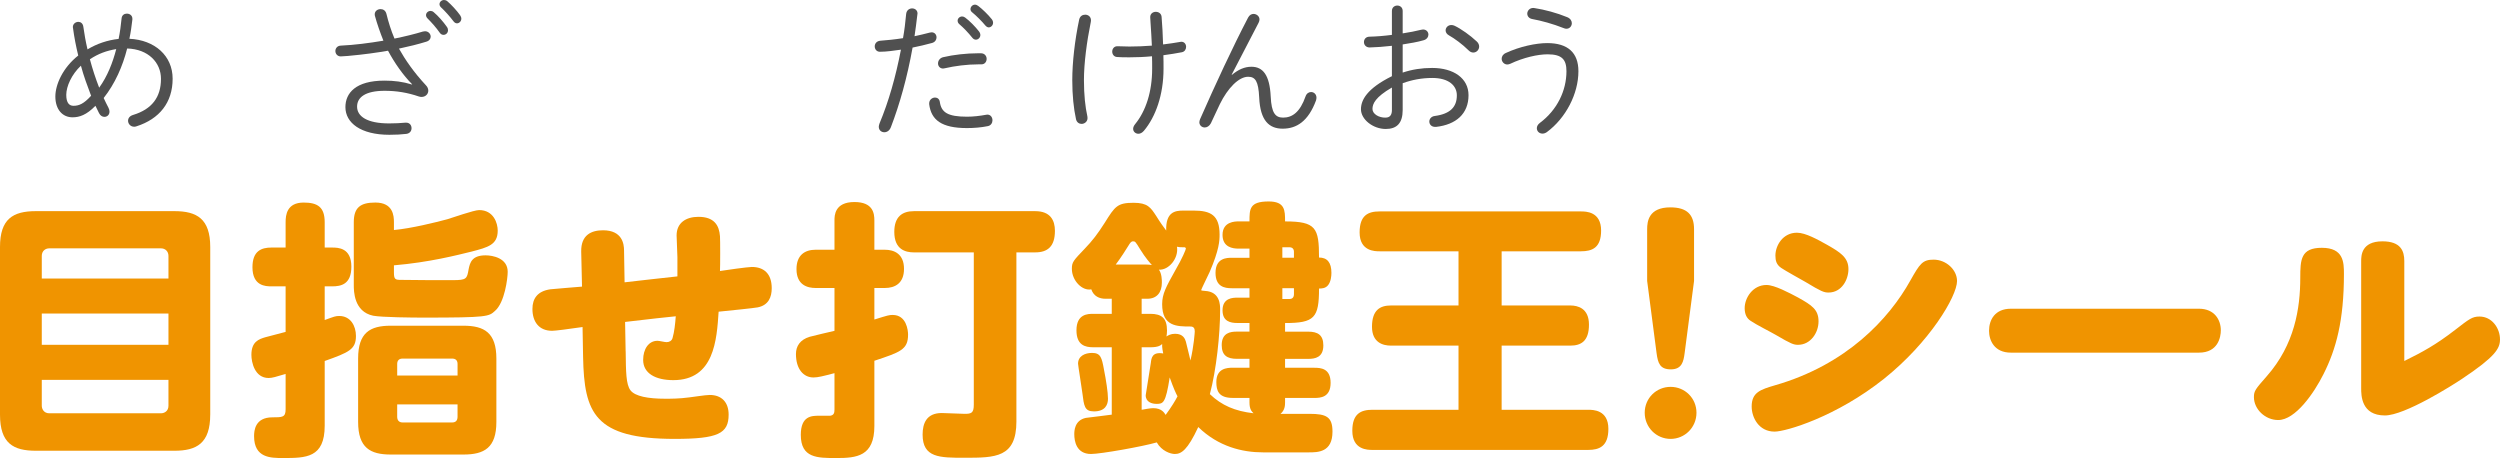 <?xml version="1.0" encoding="UTF-8"?><svg id="_レイヤー_2" xmlns="http://www.w3.org/2000/svg" width="167.011" height="30.598" viewBox="0 0 167.011 30.598"><g id="_レイアウト"><path d="M7.246,7.197c.05.1.069.18.069.26,0,.22-.16.35-.34.35-.13,0-.27-.07-.359-.25-.08-.16-.16-.32-.24-.49-.6.62-1.079.77-1.529.77-.68,0-1.149-.53-1.149-1.389,0-.79.49-1.919,1.529-2.739-.149-.609-.27-1.229-.35-1.839,0-.02-.01-.04-.01-.06,0-.22.189-.35.369-.35.15,0,.3.1.33.32.07.5.16,1.009.28,1.519.629-.38,1.339-.62,2.078-.7.091-.43.15-.899.2-1.379.021-.209.18-.31.35-.31.19,0,.37.12.37.34v.05c-.05.44-.11.87-.2,1.29,1.699.08,2.889,1.139,2.889,2.668,0,1.599-.89,2.688-2.408,3.178-.061.02-.11.03-.16.03-.25,0-.41-.2-.41-.399,0-.16.101-.32.34-.39,1.249-.38,1.859-1.179,1.859-2.409,0-1.089-.85-1.989-2.259-2.029-.3,1.189-.81,2.349-1.569,3.308.1.22.21.44.32.65ZM5.406,4.389c-.619.58-.979,1.379-.979,1.949,0,.55.21.73.48.73.359,0,.68-.12,1.179-.67-.25-.66-.499-1.329-.68-2.009ZM7.765,3.279c-.66.11-1.199.31-1.76.68.17.64.38,1.279.62,1.899.55-.76.909-1.679,1.14-2.579Z" fill="#505050"/><path d="M72.492.98c.2,0,.39.13.39.38,0,.03,0,.06-.01.1-.27,1.319-.46,2.769-.46,3.888,0,1.0.09,1.809.23,2.429.01.04.01.08.01.11,0,.24-.2.39-.399.39-.16,0-.32-.1-.37-.31-.16-.729-.25-1.609-.25-2.608,0-1.189.17-2.679.46-4.048.05-.23.22-.33.399-.33ZM75.48,3.829c-.369,0-.59,0-.85-.02-.22-.01-.329-.19-.329-.36,0-.18.119-.36.34-.36.27,0,.539.02.81.02.479,0,.989-.02,1.499-.06-.011-.4-.061-1.059-.09-1.549-.011-.17-.021-.28-.021-.36,0-.23.19-.35.37-.35.189,0,.369.11.39.33.05.589.08,1.209.1,1.849.42-.05.81-.11,1.149-.17.021,0,.05-.01.07-.01.21,0,.319.17.319.34,0,.16-.09.32-.279.36-.36.07-.79.14-1.239.2.01.29.01.59.01.899,0,1.749-.529,3.218-1.31,4.148-.12.14-.25.2-.369.2-.19,0-.351-.14-.351-.33,0-.09.04-.2.13-.31.72-.879,1.14-2.168,1.14-3.708,0-.28,0-.56-.01-.829-.51.05-1.029.07-1.479.07Z" fill="#505050"/><path d="M82.301,4.999c.43-.36.849-.54,1.298-.54.77,0,1.22.55,1.29,1.989.05,1.099.31,1.409.829,1.409.609,0,1.13-.36,1.499-1.419.07-.2.22-.29.37-.29.18,0,.359.14.359.379,0,.05-.01.11-.029.18-.521,1.409-1.31,1.889-2.229,1.889-.899,0-1.499-.529-1.568-2.079-.051-1.1-.261-1.389-.74-1.389-.619,0-1.359.75-1.888,1.829-.15.3-.39.849-.6,1.279-.101.189-.26.28-.41.28-.189,0-.359-.14-.359-.35,0-.06.02-.13.05-.21.989-2.249,2.188-4.837,3.208-6.786.09-.17.23-.24.36-.24.199,0,.399.15.399.37,0,.07-.02.14-.06.22l-1.799,3.468.021.01Z" fill="#505050"/><path d="M58.786,3.459c-.229,0-.35-.18-.35-.359,0-.18.12-.36.38-.38.409-.03.93-.08,1.509-.17.101-.57.15-.99.21-1.619.03-.25.21-.37.4-.37.18,0,.359.12.359.339,0,.02-.01.05-.01.07-.07.58-.12.989-.19,1.449.33-.07.67-.15,1.01-.24.05-.01.09-.02.13-.02.22,0,.33.17.33.339,0,.15-.09.31-.29.37-.45.12-.89.23-1.31.31-.359,1.999-.859,3.778-1.449,5.317-.09.24-.27.34-.439.34-.19,0-.37-.13-.37-.37,0-.06.021-.14.05-.22.61-1.459,1.08-3.108,1.43-4.927-.46.06-.93.14-1.399.14ZM62.074,6.907c0-.24.2-.39.39-.39.15,0,.29.09.32.29.1.699.52.989,1.819.989.399,0,.849-.05,1.279-.13.029-.01.05-.01.079-.01.221,0,.34.19.34.38,0,.17-.1.35-.31.39-.439.09-.919.13-1.399.13-1.688,0-2.389-.54-2.519-1.599v-.05ZM65.333,3.559h.199c.25,0,.38.19.38.37,0,.19-.12.37-.35.37h-.2c-.759,0-1.599.11-2.238.26-.04.01-.08.02-.12.02-.22,0-.34-.17-.34-.34,0-.18.12-.37.35-.42.67-.16,1.55-.26,2.319-.26ZM63.973,1.38c0-.15.14-.28.3-.28.06,0,.13.02.199.07.311.23.68.61.93.93.061.08.09.17.09.24,0,.17-.14.31-.3.31-.08,0-.17-.04-.239-.13-.271-.34-.6-.679-.87-.909-.08-.07-.109-.15-.109-.23ZM64.833.611c0-.16.14-.3.3-.3.07,0,.14.03.21.08.27.2.67.589.909.889.061.08.09.16.09.24,0,.17-.14.31-.289.31-.07,0-.15-.04-.221-.12-.239-.29-.619-.669-.89-.889-.079-.06-.109-.14-.109-.21Z" fill="#505050"/><path d="M93.706,4.849c.63-.21,1.27-.31,1.969-.31,1.43,0,2.429.689,2.429,1.819,0,1.25-.839,1.969-2.169,2.119h-.06c-.25,0-.39-.17-.39-.36,0-.16.12-.34.37-.37,1.039-.14,1.469-.61,1.469-1.379,0-.64-.529-1.16-1.639-1.16-.72,0-1.369.13-1.979.35v1.789c0,.879-.39,1.269-1.129,1.269-.859,0-1.659-.64-1.659-1.319,0-.6.39-1.379,2.068-2.208v-2.029c-.529.06-1.049.1-1.489.11-.249,0-.379-.18-.379-.36s.119-.36.379-.36c.44-.01.96-.05,1.489-.12V.73c0-.24.181-.359.36-.359s.359.12.359.359v1.5c.45-.07.88-.15,1.229-.24.05-.01.09-.02.13-.02.229,0,.36.17.36.34,0,.15-.101.32-.32.379-.41.12-.89.2-1.399.28v1.879ZM92.986,5.848c-1.109.64-1.299,1.09-1.299,1.43,0,.339.43.589.869.58.33,0,.43-.22.43-.51v-1.5ZM98.644,2.76c.12.11.17.229.17.35,0,.22-.18.4-.39.4-.101,0-.21-.04-.31-.14-.41-.41-.96-.81-1.319-1.009-.15-.08-.221-.21-.221-.33,0-.189.16-.359.38-.359.07,0,.141.01.221.05.409.19,1.059.649,1.469,1.04Z" fill="#505050"/><path d="M100.697,4.309c-.22,0-.379-.19-.379-.38,0-.15.079-.3.279-.39.93-.43,2.009-.66,2.769-.66,1.369,0,2.079.64,2.079,1.879,0,1.52-.85,3.139-2.109,4.068-.1.07-.199.1-.29.1-.22,0-.379-.16-.379-.36,0-.12.06-.25.21-.36,1.148-.859,1.769-2.149,1.769-3.448,0-.79-.31-1.129-1.26-1.129-.649,0-1.599.21-2.488.63-.07.03-.14.05-.2.05ZM104.705,1.15c.21.09.3.25.3.4,0,.19-.14.37-.359.37-.05,0-.12-.01-.18-.04-.729-.29-1.51-.5-2.109-.609-.22-.04-.329-.2-.329-.36,0-.18.149-.38.399-.38.03,0,.06.01.09.01.66.1,1.489.32,2.188.609Z" fill="#505050"/><path d="M27.531,5.627c-.59-.589-1.18-1.429-1.609-2.239-.75.13-1.579.25-2.688.35-.09.01-.399.03-.47.03-.229,0-.359-.18-.359-.36,0-.17.119-.35.359-.36.899-.04,1.898-.17,2.849-.33-.22-.55-.42-1.12-.57-1.669-.01-.03-.01-.06-.01-.09,0-.22.19-.35.39-.35.17,0,.33.09.39.31.13.54.311,1.12.54,1.659.689-.14,1.34-.3,1.899-.47.05-.01.1-.02.14-.02.229,0,.38.18.38.36,0,.14-.09.28-.3.34-.55.17-1.159.32-1.819.46.42.75.989,1.579,1.799,2.448.11.11.16.24.16.36,0,.23-.189.42-.449.42-.061,0-.12-.01-.181-.03-.76-.26-1.489-.38-2.288-.38-1.279,0-1.839.43-1.839,1.059,0,.65.669,1.12,2.139,1.12.409,0,.779-.02,1.089-.05h.05c.24,0,.36.18.36.37,0,.18-.11.35-.35.38-.33.04-.69.06-1.13.06-1.919,0-2.938-.8-2.938-1.849,0-.939.689-1.769,2.608-1.769.65,0,1.22.07,1.84.26l.01-.02ZM28.46,1.01c0-.15.14-.28.3-.28.069,0,.14.02.21.08.3.25.649.65.879.979.061.08.08.16.08.23,0,.18-.14.31-.3.31-.09,0-.18-.04-.25-.14-.25-.36-.569-.709-.819-.959-.07-.07-.1-.15-.1-.22ZM29.36.28c0-.15.14-.28.3-.28.069,0,.149.02.22.08.26.22.64.63.859.939.05.08.08.15.08.23,0,.17-.14.31-.29.31-.08,0-.16-.04-.229-.13-.23-.31-.59-.709-.84-.939-.07-.07-.1-.14-.1-.21Z" fill="#505050"/><path d="M14.044,27.699c0,1.927-.918,2.413-2.395,2.413H2.395c-1.494,0-2.395-.486-2.395-2.413v-11.199c0-1.873.864-2.395,2.395-2.395h9.255c1.494,0,2.395.504,2.395,2.395v11.199ZM2.791,18.607h8.463v-1.513c0-.27-.181-.504-.505-.504H3.295c-.288,0-.504.198-.504.504v1.513ZM2.791,20.947v2.089h8.463v-2.089H2.791ZM2.791,25.377v1.729c0,.198.126.504.504.504h7.454c.234,0,.505-.144.505-.504v-1.729H2.791Z" fill="#f09400"/><path d="M21.691,21.379c.647-.234.72-.27.972-.27.757,0,1.116.666,1.116,1.333,0,.9-.468,1.098-2.088,1.674v4.321c0,2.161-1.261,2.161-2.791,2.161-.811,0-1.927,0-1.927-1.458,0-.36.054-1.26,1.225-1.26.666,0,.882,0,.882-.54v-2.359c-.666.198-.9.271-1.134.271-.937,0-1.152-1.062-1.152-1.549,0-.882.504-1.044.918-1.17.216-.054,1.17-.306,1.368-.36v-3.043h-.954c-.378,0-1.261-.018-1.261-1.278,0-1.099.612-1.314,1.261-1.314h.954v-1.692c0-.468.072-1.314,1.206-1.314.937,0,1.405.306,1.405,1.314v1.692h.504c.396,0,1.278.018,1.278,1.278,0,1.188-.702,1.314-1.278,1.314h-.504v2.25ZM26.318,15.366c1.171-.108,2.755-.504,3.565-.72.306-.09,1.782-.612,2.124-.612.973,0,1.243.882,1.243,1.369,0,.954-.648,1.116-1.747,1.404-.954.234-2.827.72-5.186.918v.486c0,.45.09.486.468.486.595.018,2.755.018,3.476.018.9,0,.937-.09,1.044-.72.09-.468.234-.937,1.135-.937.468,0,1.477.18,1.477,1.099,0,.432-.198,2.052-.847,2.611-.414.378-.486.45-4.753.45-.738,0-2.81-.018-3.386-.126-1.296-.27-1.296-1.656-1.296-2.052v-4.195c0-.99.45-1.314,1.44-1.314,1.188,0,1.242.882,1.242,1.314v.522ZM33.16,28.186c0,1.729-.81,2.179-2.196,2.179h-4.861c-1.368,0-2.179-.45-2.179-2.179v-4.231c0-1.729.792-2.196,2.179-2.196h4.861c1.387,0,2.196.468,2.196,2.196v4.231ZM30.567,25.089v-.774c0-.252-.144-.36-.359-.36h-3.313c-.234,0-.36.126-.36.36v.774h4.033ZM30.567,27.015h-4.033v.829c0,.234.126.378.36.378h3.313c.233,0,.359-.126.359-.378v-.829Z" fill="#f09400"/><path d="M41.798,23.468c.018,1.368.018,2.214.324,2.611.306.396,1.17.558,2.322.558.379,0,.937,0,1.603-.09.216-.018,1.062-.162,1.368-.162.774,0,1.261.468,1.261,1.314,0,1.261-.702,1.621-3.601,1.621-5.366,0-6.05-1.729-6.122-5.474l-.036-1.999c-.973.144-1.837.252-2.034.252-.883,0-1.314-.612-1.314-1.458,0-.703.342-1.188,1.188-1.314.306-.036,1.729-.144,2.124-.18l-.054-2.341c-.019-1.116.684-1.422,1.458-1.422,1.278,0,1.404.9,1.404,1.351l.036,2.125c1.116-.126,2.341-.27,3.529-.396v-1.278c0-.18-.054-1.297-.054-1.458,0-.846.63-1.243,1.458-1.243,1.062,0,1.387.576,1.44,1.296.019.252.019,2.017,0,2.323.324-.054,1.873-.27,2.125-.27.81,0,1.332.45,1.332,1.422,0,.594-.216,1.134-.937,1.278-.288.054-1.729.198-2.61.288-.126,1.873-.288,4.573-3.025,4.573-1.188,0-2.017-.45-2.017-1.35,0-.72.36-1.278.955-1.278.144,0,.468.09.611.09.181,0,.343-.09.396-.27.126-.432.18-.972.216-1.458-1.026.108-1.26.126-3.385.378l.036,1.962Z" fill="#f09400"/><path d="M58.412,28.456c0,2.035-1.188,2.143-2.539,2.143-1.278,0-2.376,0-2.376-1.548,0-1.278.738-1.278,1.224-1.278h.738c.252-.036.288-.198.288-.414v-2.431c-.756.198-1.098.288-1.404.288-.666,0-1.17-.558-1.17-1.566,0-.522.27-.955.918-1.152.252-.072,1.423-.342,1.656-.396v-2.863h-1.26c-.522,0-1.278-.18-1.278-1.26,0-.954.576-1.296,1.278-1.296h1.26v-1.962c0-.306,0-1.225,1.333-1.225,1.242,0,1.332.756,1.332,1.225v1.962h.702c.612,0,1.278.27,1.278,1.278,0,.972-.612,1.278-1.278,1.278h-.702v2.107c.918-.288.99-.306,1.225-.306.918,0,1.026,1.026,1.026,1.314,0,1.008-.522,1.17-2.251,1.747v4.357ZM67.901,28.149c0,2.431-1.404,2.431-3.476,2.431-1.656,0-2.791,0-2.791-1.548,0-.738.253-1.44,1.278-1.44.234,0,1.314.054,1.531.054.45,0,.611-.054.611-.612v-10.173h-3.997c-.576,0-1.314-.198-1.314-1.369,0-1.008.522-1.386,1.314-1.386h8.103c1.009,0,1.314.612,1.314,1.314,0,1.044-.486,1.44-1.314,1.44h-1.26v11.289Z" fill="#f09400"/><path d="M84.37,30.22c-1.368,0-2.971-.378-4.321-1.692-.72,1.548-1.134,1.8-1.566,1.8-.288,0-.882-.198-1.206-.774-.918.27-3.745.774-4.394.774-.99,0-1.116-.882-1.116-1.314,0-.198,0-.936.774-1.098.09-.018,1.53-.18,1.729-.216v-4.501h-1.242c-.54,0-1.116-.144-1.116-1.134,0-1.099.773-1.099,1.116-1.099h1.242v-1.008h-.414c-.414,0-.792-.162-.954-.63-.595.126-1.297-.576-1.297-1.369,0-.45.09-.54.864-1.35.504-.522.864-.991,1.333-1.729.684-1.099.846-1.333,1.926-1.333.937,0,1.135.306,1.513.882.252.414.54.81.666.972-.036-1.243.595-1.333,1.135-1.333h.702c1.134,0,1.729.306,1.729,1.603,0,.396-.019,1.008-.666,2.503-.09.198-.559,1.152-.559,1.188,0,.054.019.054.252.072,1.009.054,1.009.936,1.009,1.26,0,1.639-.252,4.015-.685,5.636.792.756,1.675,1.134,2.917,1.278-.126-.126-.271-.27-.271-.72v-.306h-1.116c-.954,0-1.098-.486-1.098-1.062,0-.918.72-.955,1.098-.955h1.116v-.594h-.846c-.648,0-1.009-.234-1.009-.918,0-.829.595-.9,1.009-.9h.846v-.576h-.81c-.469,0-.99-.108-.99-.846,0-.828.684-.846.99-.846h.81v-.63h-1.188c-.486,0-1.081-.108-1.081-1.026,0-1.008.774-1.008,1.081-1.008h1.188v-.612h-.738c-.378,0-1.062-.09-1.062-.918,0-.9.864-.9,1.062-.9h.738c0-.828,0-1.333,1.279-1.333,1.098,0,1.098.594,1.098,1.333,2.07,0,2.269.432,2.269,2.413.54,0,.828.324.828,1.026,0,.216-.035.576-.216.811-.18.234-.45.234-.612.234,0,1.962-.306,2.305-2.269,2.305v.576h1.549c.63,0,1.008.216,1.008.918,0,.81-.558.9-1.008.9h-1.549v.594h1.963c.414,0,1.08.036,1.08,1.008s-.684,1.008-1.08,1.008h-1.963v.306c0,.198-.018.522-.306.756h1.944c1.116,0,1.53.198,1.53,1.188,0,1.386-.972,1.386-1.603,1.386h-3.043ZM73.747,24.675c.145.72.271,1.548.271,1.962,0,.396-.181.846-.937.846-.63,0-.666-.36-.774-1.225-.036-.306-.288-1.854-.288-1.962,0-.504.45-.72.937-.72.576,0,.648.324.792,1.099ZM76.502,17.67c.216,0,.324.018.45.036-.126-.144-.414-.45-.792-1.062-.307-.504-.324-.522-.469-.522-.126,0-.197.108-.306.288-.145.234-.504.81-.847,1.26h1.963ZM76.844,20.965c.757,0,1.117.288,1.117,1.117,0,.18-.019.306-.036.396.107-.072.288-.18.576-.18.54,0,.666.342.72.522.054.18.252,1.062.307,1.261.233-.991.288-1.891.288-1.945,0-.198-.072-.324-.288-.324-.9,0-1.891,0-1.891-1.494,0-.685.27-1.17.864-2.233.504-.864.72-1.422.72-1.476,0-.054-.054-.09-.09-.09-.306,0-.342,0-.504-.036.126.774-.559,1.584-1.207,1.531.198.27.198.72.198.864,0,.666-.342,1.08-.972,1.08h-.379v1.008h.576ZM76.268,23.198v4.177c.198-.036.576-.108.774-.108.559,0,.738.306.828.45.396-.54.648-.954.793-1.242-.108-.198-.252-.504-.522-1.26-.271,1.729-.433,1.765-.882,1.765-.289,0-.721-.108-.721-.576,0-.018.288-1.819.342-2.161.036-.324.09-.756.828-.63-.018-.09-.09-.414-.071-.63-.108.09-.252.216-.793.216h-.576ZM86.441,17.22v-.396c0-.198-.108-.306-.307-.306h-.468v.702h.774ZM86.441,19.255h-.774v.72h.468c.198,0,.307-.108.307-.324v-.396Z" fill="#f09400"/><path d="M100.316,20.407h4.592c.486,0,1.242.18,1.242,1.278,0,1.099-.522,1.404-1.242,1.404h-4.592v4.286h5.78c.324,0,1.351,0,1.351,1.278,0,1.17-.612,1.404-1.351,1.404h-14.404c-.324,0-1.351,0-1.351-1.278,0-1.152.576-1.404,1.351-1.404h5.743v-4.286h-4.519c-.522,0-1.261-.198-1.261-1.26,0-1.116.54-1.422,1.261-1.422h4.519v-3.619h-5.275c-.306,0-1.332,0-1.332-1.26,0-1.152.576-1.404,1.332-1.404h13.45c.324,0,1.351,0,1.351,1.278,0,1.152-.595,1.386-1.351,1.386h-5.294v3.619Z" fill="#f09400"/><path d="M113.332,27.573c0,.973-.774,1.747-1.729,1.747s-1.729-.774-1.729-1.747c0-.972.774-1.729,1.729-1.729s1.729.756,1.729,1.729ZM112.54,23.594c-.072.558-.181,1.081-.919,1.081-.72,0-.864-.396-.954-1.081l-.63-4.826v-3.457c0-.504.09-1.458,1.548-1.458,1.116,0,1.585.486,1.585,1.458v3.457l-.63,4.826Z" fill="#f09400"/><path d="M120.135,19.885c.9.504,1.351.792,1.351,1.584,0,.774-.541,1.566-1.369,1.566-.288,0-.45-.054-1.494-.666-.271-.162-1.314-.685-1.675-.937-.252-.162-.396-.432-.396-.846,0-.684.54-1.548,1.458-1.548.54,0,1.513.522,2.125.846ZM130.739,18.769c0,1.026-1.836,4.105-4.879,6.536-3.188,2.539-6.554,3.529-7.311,3.529-1.062,0-1.53-.955-1.53-1.675,0-.954.594-1.134,1.566-1.422,4.754-1.368,7.599-4.411,9.039-7.004.63-1.117.81-1.387,1.548-1.387.847,0,1.566.685,1.566,1.422ZM122.062,16.356c.882.504,1.422.846,1.422,1.621,0,.702-.45,1.566-1.332,1.566-.307,0-.486-.072-1.531-.702-.252-.144-1.386-.774-1.62-.937-.324-.216-.396-.486-.396-.828,0-.684.504-1.53,1.439-1.53.576,0,1.405.468,2.018.81Z" fill="#f09400"/><path d="M146.902,20.624c1.045,0,1.459.756,1.459,1.44,0,.45-.181,1.494-1.459,1.494h-12.567c-1.116,0-1.458-.828-1.458-1.458,0-.738.396-1.476,1.458-1.476h12.567Z" fill="#f09400"/><path d="M156.585,18.301c0,3.115-.521,5.023-1.368,6.698-.63,1.26-1.873,3.061-3.025,3.061-.864,0-1.62-.72-1.62-1.53,0-.414.09-.522.864-1.405,1.854-2.106,2.232-4.519,2.232-6.572,0-1.207.036-1.999,1.44-1.999,1.459,0,1.477.972,1.477,1.747ZM157.737,17.455c0-.36,0-1.333,1.423-1.333,1.224,0,1.458.648,1.458,1.314v6.68c1.207-.594,2.106-1.08,3.385-2.07.955-.738,1.152-.9,1.639-.9.828,0,1.369.774,1.369,1.53,0,.612-.324,1.152-2.503,2.611-.721.486-3.871,2.467-5.186,2.467-1.585,0-1.585-1.35-1.585-1.818v-8.48Z" fill="#f09400"/></g></svg>